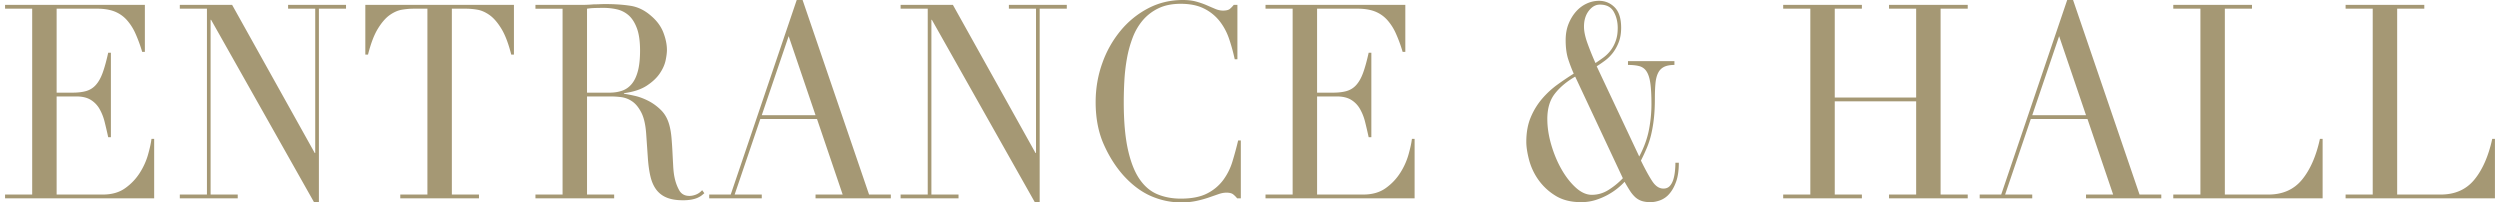<svg xmlns="http://www.w3.org/2000/svg" width="247" height="20" fill="none"><g fill="#A59874" clip-path="url(#a)"><path d="M.5 19.22h2.68V.859H.5V.482h13.813v4.645h-.265a14.4 14.4 0 0 0-.677-1.839 5.1 5.1 0 0 0-.87-1.342 3.2 3.2 0 0 0-1.207-.82q-.7-.267-1.69-.268H5.595v8.296h1.57q.797 0 1.352-.161a2 2 0 0 0 .954-.604q.399-.443.676-1.209.277-.764.544-1.973h.265v8.35h-.265q-.17-.779-.35-1.504a5 5 0 0 0-.507-1.288 2.5 2.5 0 0 0-.87-.9q-.543-.335-1.413-.336H5.595v9.692h4.564q1.328 0 2.21-.63a5.4 5.4 0 0 0 1.437-1.504q.555-.872.82-1.812.266-.94.34-1.557h.265v5.879H.5zM17.766 19.22h2.68V.859h-2.68V.482h5.168l8.162 14.632h.048V.858h-2.68V.482h5.723v.376h-2.68v19.115h-.483L20.857 1.959h-.049v17.262h2.68v.376h-5.722zM39.548 19.22h2.68V.859h-1.4q-.484 0-1.087.095-.605.094-1.22.523T37.338 2.83t-.978 2.564h-.266V.482h14.683v4.913h-.266q-.411-1.637-.978-2.564-.568-.926-1.183-1.355T47.13.953a7 7 0 0 0-1.087-.095h-1.4v18.363h2.68v.376h-7.775zM52.902 19.221h2.68V.86h-2.68V.483h4.588a13 13 0 0 0 1.16-.054q.289 0 .579-.013.29-.014.58-.014 1.424.001 2.511.175 1.086.175 2.028 1.007.846.725 1.195 1.638t.35 1.718q0 .403-.132 1.033-.133.63-.58 1.289T63.89 8.47t-2.245.738v.054q.386.054 1.05.201.665.148 1.352.497.69.35 1.268.926.58.578.821 1.49.145.537.206 1.221.06.685.096 1.41t.073 1.396q.036.67.133 1.127.144.698.458 1.262t1.014.564q.314 0 .653-.135.337-.133.603-.43l.217.296q-.12.108-.277.229-.157.12-.399.228-.24.107-.591.174a4.7 4.7 0 0 1-.858.067q-.967 0-1.605-.268a2.4 2.4 0 0 1-1.027-.792q-.386-.524-.567-1.289t-.254-1.785l-.169-2.443q-.096-1.342-.483-2.094t-.905-1.1a2.46 2.46 0 0 0-1.075-.417 8 8 0 0 0-.966-.067h-2.415v9.691h2.681v.377h-7.776zm5.095-10.066h2.222q.675 0 1.232-.189.555-.187.953-.658.399-.468.616-1.275.218-.804.218-2.04 0-1.395-.327-2.24-.326-.847-.845-1.277a2.66 2.66 0 0 0-1.16-.563A6 6 0 0 0 59.64.778q-.436 0-.88.014a6 6 0 0 0-.762.067zM70.071 19.222h2.125L78.716 0h.58l6.568 19.222h2.15v.376h-7.438v-.377h2.68l-2.535-7.462h-5.603l-2.535 7.462h2.68v.377h-5.192zM77.92 3.57l-2.657 7.812h5.313zM88.98 19.22h2.68V.859h-2.68V.482h5.167l8.162 14.632h.049V.858h-2.68V.482h5.722v.376h-2.68v19.115h-.483L92.07 1.959h-.048v17.262h2.68v.376H88.98zM122.594 19.598h-.363a2.4 2.4 0 0 0-.386-.39q-.217-.174-.676-.174-.362 0-.785.148l-.966.335q-.544.188-1.219.335a7 7 0 0 1-1.498.148q-1.521 0-2.957-.617-1.438-.618-2.717-2.014-1.183-1.315-1.98-3.114t-.797-4.161q0-2.013.652-3.839a10.5 10.5 0 0 1 1.811-3.221 8.8 8.8 0 0 1 2.729-2.215Q115.011 0 116.871 0q.748 0 1.328.161.579.161 1.038.363.459.2.846.362.386.16.748.16.483 0 .688-.173a2.7 2.7 0 0 0 .374-.39h.363v5.37h-.266q-.218-1.02-.555-2.014a5.9 5.9 0 0 0-.942-1.758 4.5 4.5 0 0 0-1.534-1.235q-.929-.47-2.306-.47-1.28 0-2.197.443A4.7 4.7 0 0 0 112.91 2a5.9 5.9 0 0 0-1.002 1.718 11.4 11.4 0 0 0-.568 2.067 18 18 0 0 0-.253 2.202 38 38 0 0 0-.06 2.107q0 2.82.41 4.671.41 1.853 1.147 2.927t1.775 1.503 2.294.43q1.617 0 2.608-.51a4.5 4.5 0 0 0 1.594-1.33 6 6 0 0 0 .918-1.852q.314-1.034.555-2.054h.266zM125.033 19.22h2.68V.859h-2.68V.482h13.813v4.645h-.266a14 14 0 0 0-.676-1.839 5.1 5.1 0 0 0-.87-1.342 3.2 3.2 0 0 0-1.207-.82q-.701-.267-1.69-.268h-4.009v8.296h1.57q.796 0 1.352-.161a2 2 0 0 0 .954-.604q.398-.443.676-1.209.277-.764.544-1.973h.265v8.35h-.265q-.17-.779-.35-1.504a5 5 0 0 0-.508-1.288 2.5 2.5 0 0 0-.869-.9q-.543-.335-1.413-.336h-1.956v9.692h4.564q1.328 0 2.21-.63a5.4 5.4 0 0 0 1.437-1.504 6.8 6.8 0 0 0 .82-1.812q.266-.94.339-1.557h.265v5.879h-14.73zM161.956 15.463q.7-1.315.953-2.604.254-1.29.254-2.577 0-1.29-.109-2.054-.108-.765-.374-1.168a1.2 1.2 0 0 0-.712-.524q-.447-.12-1.123-.12V6.04h4.588v.376q-.629 0-1.014.187a1.28 1.28 0 0 0-.591.591q-.207.402-.267 1.034-.06.63-.06 1.516 0 1.102-.097 1.96a13 13 0 0 1-.265 1.571 8.5 8.5 0 0 1-.435 1.342q-.265.63-.58 1.248.628 1.29 1.112 2.027.482.74 1.11.739.387 0 .617-.242.227-.242.35-.617.12-.376.168-.82.05-.443.049-.872h.338q0 1.128-.266 1.866-.265.738-.664 1.194a2.2 2.2 0 0 1-.905.645q-.507.188-.967.188-.506 0-.869-.121a1.8 1.8 0 0 1-.64-.376 3.2 3.2 0 0 1-.519-.63q-.242-.377-.531-.887-.29.323-.725.672a6.6 6.6 0 0 1-2.173 1.14 4.7 4.7 0 0 1-1.4.202q-1.523 0-2.56-.658a5.7 5.7 0 0 1-1.679-1.584 6.1 6.1 0 0 1-.905-1.96q-.266-1.032-.266-1.758 0-1.395.447-2.443a6.9 6.9 0 0 1 1.135-1.838q.689-.793 1.509-1.383a30 30 0 0 1 1.594-1.074 15 15 0 0 1-.531-1.383q-.266-.79-.266-1.92 0-.912.29-1.624.29-.71.748-1.221.459-.51 1.051-.779a2.9 2.9 0 0 1 1.195-.268q.918 0 1.558.644.64.645.64 2.014 0 .805-.23 1.41a4.2 4.2 0 0 1-.579 1.06 4 4 0 0 1-.785.778q-.435.322-.821.564zm-6.327-7.893q-1.257.725-2.004 1.678-.75.953-.749 2.51 0 1.208.386 2.537.387 1.329 1.015 2.43.627 1.1 1.412 1.812.785.711 1.582.711.87 0 1.63-.47a7.4 7.4 0 0 0 1.437-1.168zm.869-4.94q0 .698.351 1.665.35.966.784 1.933.411-.269.809-.564a3.4 3.4 0 0 0 1.195-1.637q.194-.537.194-1.263 0-.911-.399-1.61-.398-.698-1.364-.698-.628 0-1.099.617-.471.618-.471 1.557M176.179 19.22h2.681V.859h-2.681V.482h7.776v.376h-2.681v8.78h8.042V.857h-2.68V.482h7.776v.376h-2.681v18.363h2.681v.376h-7.776v-.376h2.68v-9.208h-8.042v9.208h2.681v.376h-7.776zM195.594 19.222h2.125L204.239 0h.58l6.568 19.222h2.149v.376h-7.437v-.377h2.68l-2.535-7.462h-5.603l-2.535 7.462h2.68v.377h-5.192zm7.848-15.651-2.656 7.812h5.313zM214.72 19.22h2.68V.859h-2.68V.482h7.776v.376h-2.681v18.363h4.299q2.125 0 3.332-1.477 1.208-1.475 1.763-4.026h.266v5.879H214.72zM231.745 19.22h2.68V.859h-2.68V.482h7.776v.376h-2.681v18.363h4.299q2.124 0 3.332-1.477 1.207-1.475 1.763-4.026h.266v5.879h-14.755z"/></g><defs><clipPath id="a"><path fill="#fff" d="M.5 0h246v20H.5z"/></clipPath></defs></svg>